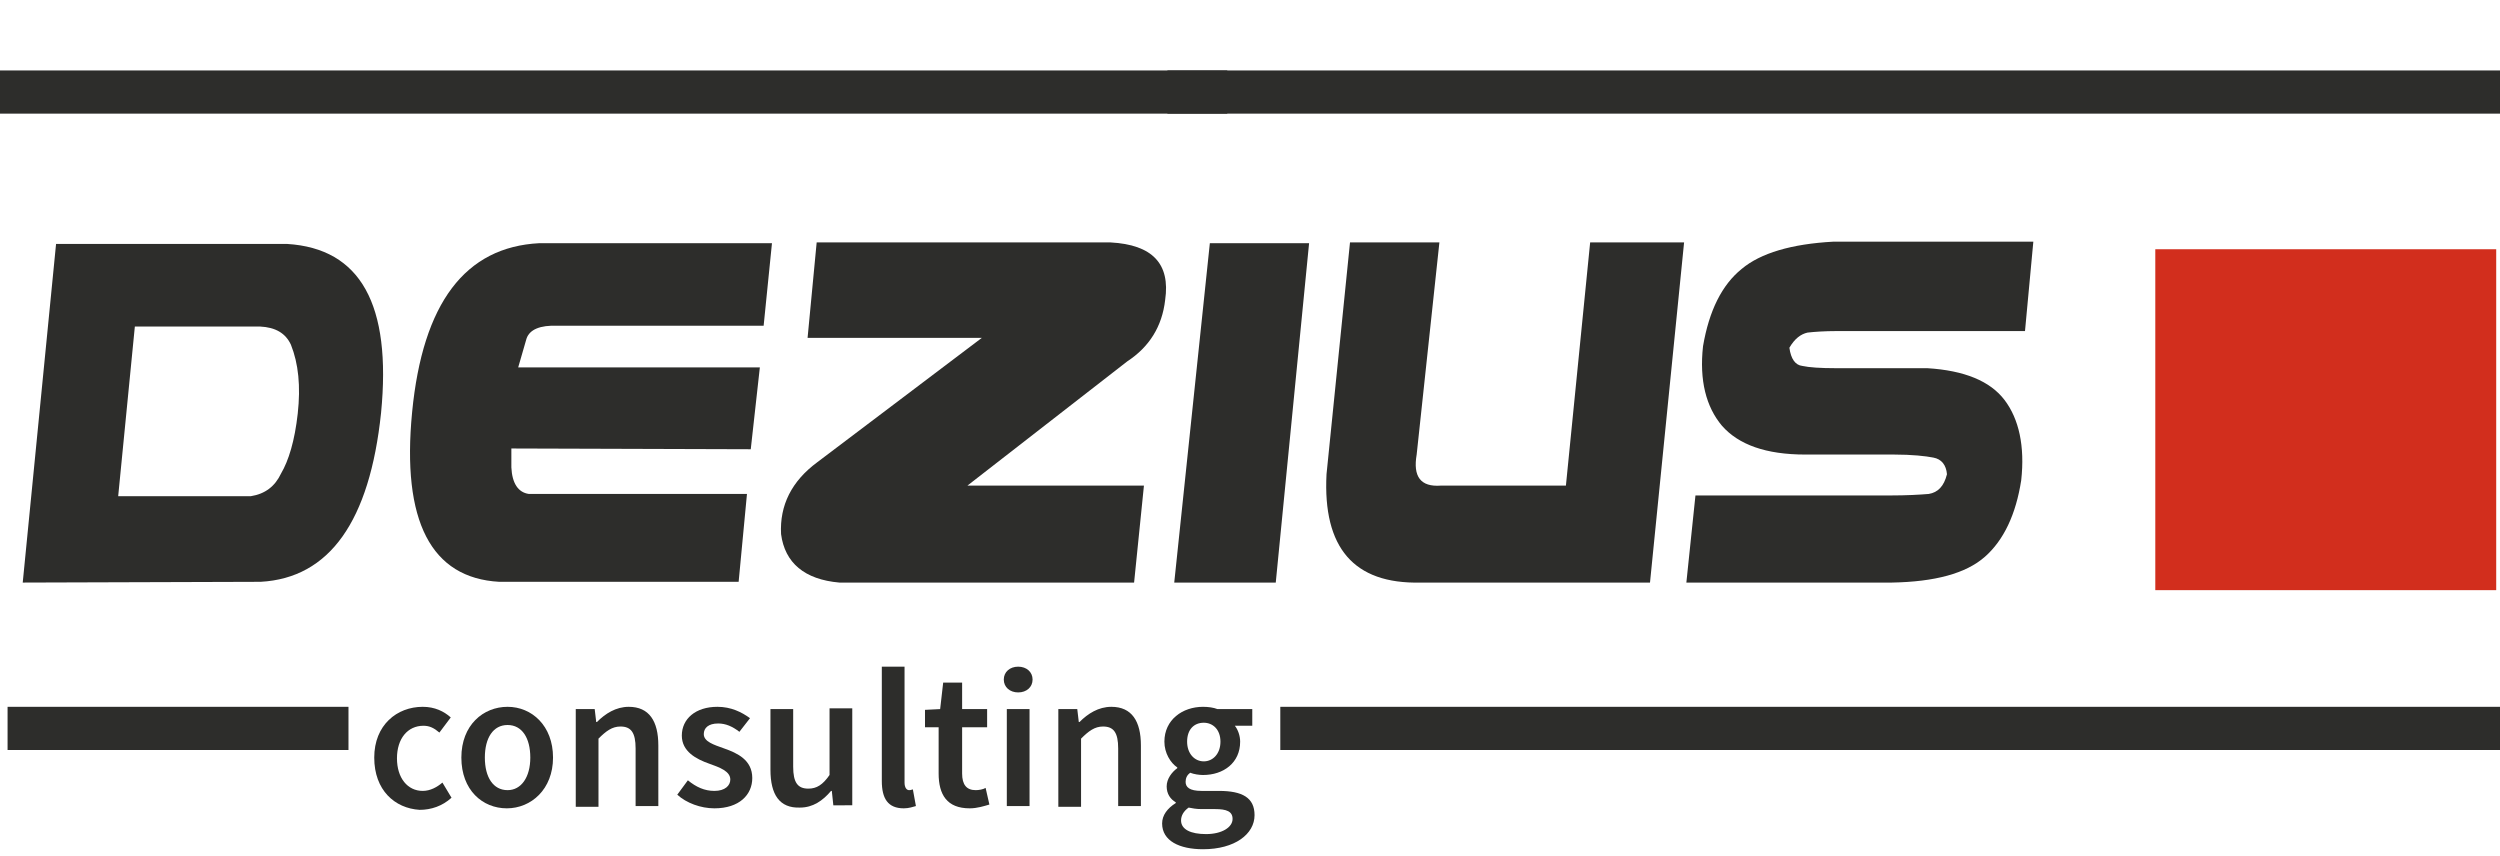 <?xml version="1.0" encoding="utf-8"?>
<!-- Generator: Adobe Illustrator 26.0.1, SVG Export Plug-In . SVG Version: 6.00 Build 0)  -->
<svg version="1.1" id="Ebene_1" xmlns="http://www.w3.org/2000/svg" xmlns:xlink="http://www.w3.org/1999/xlink" x="0px" y="0px"
	 viewBox="0 0 330 113" style="enable-background:new 0 0 330 113;" xml:space="preserve">
<style type="text/css">
	.st0{fill:#2D2D2B;}
	.st1{fill:#D22E1D;stroke:#D22E1D;}
</style>
<g>
	<path class="st0" d="M49.4,100c0-4.3,3-6.7,6.4-6.7c1.6,0,2.8,0.6,3.7,1.4l-1.5,2c-0.7-0.6-1.3-0.9-2.1-0.9c-2.1,0-3.5,1.7-3.5,4.3
		c0,2.6,1.4,4.3,3.4,4.3c1,0,1.9-0.5,2.6-1.1l1.2,2c-1.2,1.1-2.7,1.6-4.2,1.6C52.1,106.7,49.4,104.3,49.4,100z"/>
	<path class="st0" d="M60.9,100c0-4.3,2.9-6.7,6.1-6.7s6,2.5,6,6.7s-2.9,6.7-6.1,6.7S60.9,104.3,60.9,100z M70,100
		c0-2.6-1.1-4.3-3-4.3s-3,1.7-3,4.3c0,2.6,1.1,4.3,3,4.3C68.8,104.3,70,102.6,70,100z"/>
	<path class="st0" d="M76,93.6h2.5l0.2,1.7h0.1c1.1-1.1,2.5-2,4.2-2c2.7,0,3.9,1.9,3.9,5.1v8h-3v-7.6c0-2.1-0.6-2.9-2-2.9
		c-1.1,0-1.9,0.6-2.9,1.6v9h-3C76,106.5,76,93.6,76,93.6z"/>
	<path class="st0" d="M89.4,104.9l1.4-1.9c1.1,0.9,2.2,1.4,3.5,1.4c1.4,0,2.1-0.7,2.1-1.5c0-1.1-1.4-1.6-2.8-2.1
		c-1.7-0.6-3.6-1.6-3.6-3.7c0-2.2,1.8-3.8,4.7-3.8c1.8,0,3.2,0.7,4.3,1.5l-1.4,1.8c-0.9-0.7-1.8-1.1-2.8-1.1c-1.3,0-1.9,0.6-1.9,1.4
		c0,1,1.3,1.4,2.7,1.9c1.7,0.6,3.7,1.5,3.7,3.9c0,2.2-1.7,4-5,4C92.5,106.7,90.6,106,89.4,104.9z"/>
	<path class="st0" d="M101.7,101.6v-8h3v7.6c0,2.1,0.6,2.9,2,2.9c1.1,0,1.9-0.5,2.8-1.8v-8.8h3v12.8H110l-0.2-1.9h-0.1
		c-1.1,1.3-2.4,2.2-4.1,2.2C102.9,106.7,101.7,104.9,101.7,101.6z"/>
	<path class="st0" d="M116.4,103.1V88h3v15.3c0,0.7,0.3,1,0.6,1c0.1,0,0.2,0,0.5-0.1l0.4,2.2c-0.4,0.1-0.9,0.3-1.6,0.3
		C117.2,106.7,116.4,105.4,116.4,103.1z"/>
	<path class="st0" d="M123.9,102.1V96h-1.8v-2.3l2-0.1l0.4-3.5h2.5v3.5h3.3V96H127v6.1c0,1.5,0.6,2.2,1.8,2.2c0.4,0,1-0.1,1.3-0.3
		l0.5,2.2c-0.7,0.2-1.6,0.5-2.6,0.5C125,106.7,123.9,104.9,123.9,102.1z"/>
	<path class="st0" d="M132.5,89.7c0-1,0.8-1.7,1.9-1.7s1.9,0.7,1.9,1.7s-0.8,1.7-1.9,1.7S132.5,90.7,132.5,89.7z M132.9,93.6h3v12.8
		h-3V93.6z"/>
	<path class="st0" d="M139.7,93.6h2.5l0.2,1.7h0.1c1.1-1.1,2.5-2,4.2-2c2.7,0,3.9,1.9,3.9,5.1v8h-3v-7.6c0-2.1-0.6-2.9-2-2.9
		c-1.1,0-1.9,0.6-2.9,1.6v9h-3V93.6z"/>
	<path class="st0" d="M153.4,108.7c0-1.1,0.7-2,1.8-2.7v-0.1c-0.7-0.4-1.2-1.1-1.2-2.1s0.7-1.9,1.4-2.4v-0.1
		c-0.9-0.6-1.7-1.9-1.7-3.4c0-2.9,2.4-4.6,5.1-4.6c0.7,0,1.4,0.1,1.9,0.3h4.6v2.2H163c0.4,0.5,0.7,1.3,0.7,2.1
		c0,2.8-2.2,4.4-4.9,4.4c-0.5,0-1.2-0.1-1.7-0.3c-0.4,0.3-0.6,0.7-0.6,1.2c0,0.7,0.5,1.2,2.1,1.2h2.3c3.1,0,4.7,0.9,4.7,3.2
		c0,2.5-2.6,4.5-6.8,4.5C155.7,112.1,153.4,111,153.4,108.7z M162.7,108.1c0-1-0.8-1.3-2.3-1.3h-1.8c-0.7,0-1.2-0.1-1.7-0.2
		c-0.7,0.5-1,1.1-1,1.7c0,1.2,1.3,1.8,3.3,1.8C161.3,110.1,162.7,109.2,162.7,108.1z M161.1,97.9c0-1.6-1-2.5-2.2-2.5
		c-1.3,0-2.2,0.9-2.2,2.5s1,2.6,2.2,2.6S161.1,99.5,161.1,97.9z"/>
</g>
<rect y="9.3" class="st0" width="162" height="5.7"/>
<rect x="285" y="33.4" class="st1" width="44" height="44"/>
<rect x="154.1" y="9.3" class="st0" width="176" height="5.7"/>
<rect x="1" y="93.3" class="st0" width="45" height="5.7"/>
<rect x="169" y="93.3" class="st0" width="161.1" height="5.7"/>
<path class="st0" d="M7.4,32.2h30.5c9.7,0.6,13.8,8,12.4,22.3c-1.5,14.3-6.8,21.8-15.9,22.3L3,76.9L7.4,32.2z M15.6,65.5h17.5
	c1.9-0.3,3.2-1.3,4-3c1-1.7,1.8-4.3,2.2-7.9c0.4-3.6,0.1-6.6-0.9-9.1c-0.7-1.5-2-2.3-4.1-2.4H17.8L15.6,65.5z"/>
<path class="st0" d="M97.5,76.8H65.9c-9-0.5-12.9-8-11.5-22.4s7-21.8,16.8-22.3h30.7L100.8,43H73.6c-2.3-0.1-3.7,0.5-4.1,1.7
	l-1.1,3.8h31.9l-1.2,10.8l-31.6-0.1v2.5c0.1,2.1,0.9,3.3,2.3,3.5h28.8L97.5,76.8z"/>
<path class="st0" d="M148.8,47.7l-21.1,16.4H151l-1.3,12.8h-38.9c-4.6-0.4-7.2-2.6-7.7-6.4c-0.2-3.8,1.4-7,4.8-9.5l21.7-16.4h-23
	l1.2-12.6h38.8c5.5,0.3,7.9,2.8,7.2,7.6C153.4,43.1,151.7,45.8,148.8,47.7z"/>
<path class="st0" d="M159.7,32.1h13.1l-4.4,44.8H155L159.7,32.1z"/>
<path class="st0" d="M222.3,32l-4.5,44.9h-30.3c-8.8,0.2-12.9-4.6-12.4-14.3l3.1-30.6H190l-3,28c-0.5,2.9,0.5,4.3,3.2,4.1h16.5
	l3.2-32.1H222.3z"/>
<path class="st0" d="M267.3,43.7h-24.8c-1.7,0-3,0.1-3.9,0.2c-0.9,0.2-1.7,0.8-2.4,2c0.2,1.5,0.8,2.3,1.7,2.4
	c0.9,0.2,2.4,0.3,4.4,0.3h12.1c4.9,0.3,8.3,1.7,10.2,4.2c1.9,2.5,2.7,6.1,2.2,10.6c-0.7,4.5-2.3,7.9-4.8,10.1s-6.6,3.3-12.3,3.4
	h-27.1l1.2-11.5h25.7c2.2,0,3.9-0.1,5.1-0.2c1.2-0.2,2-1,2.4-2.6c-0.1-1.2-0.7-2-1.8-2.2c-1-0.2-2.8-0.4-5.2-0.4h-11.7
	c-5.2,0-8.8-1.3-11-3.8c-2.1-2.5-3-6-2.5-10.5c0.8-4.7,2.5-8.1,5.1-10.2c2.5-2.1,6.6-3.3,12.1-3.6h26.4L267.3,43.7z"/>
</svg>
